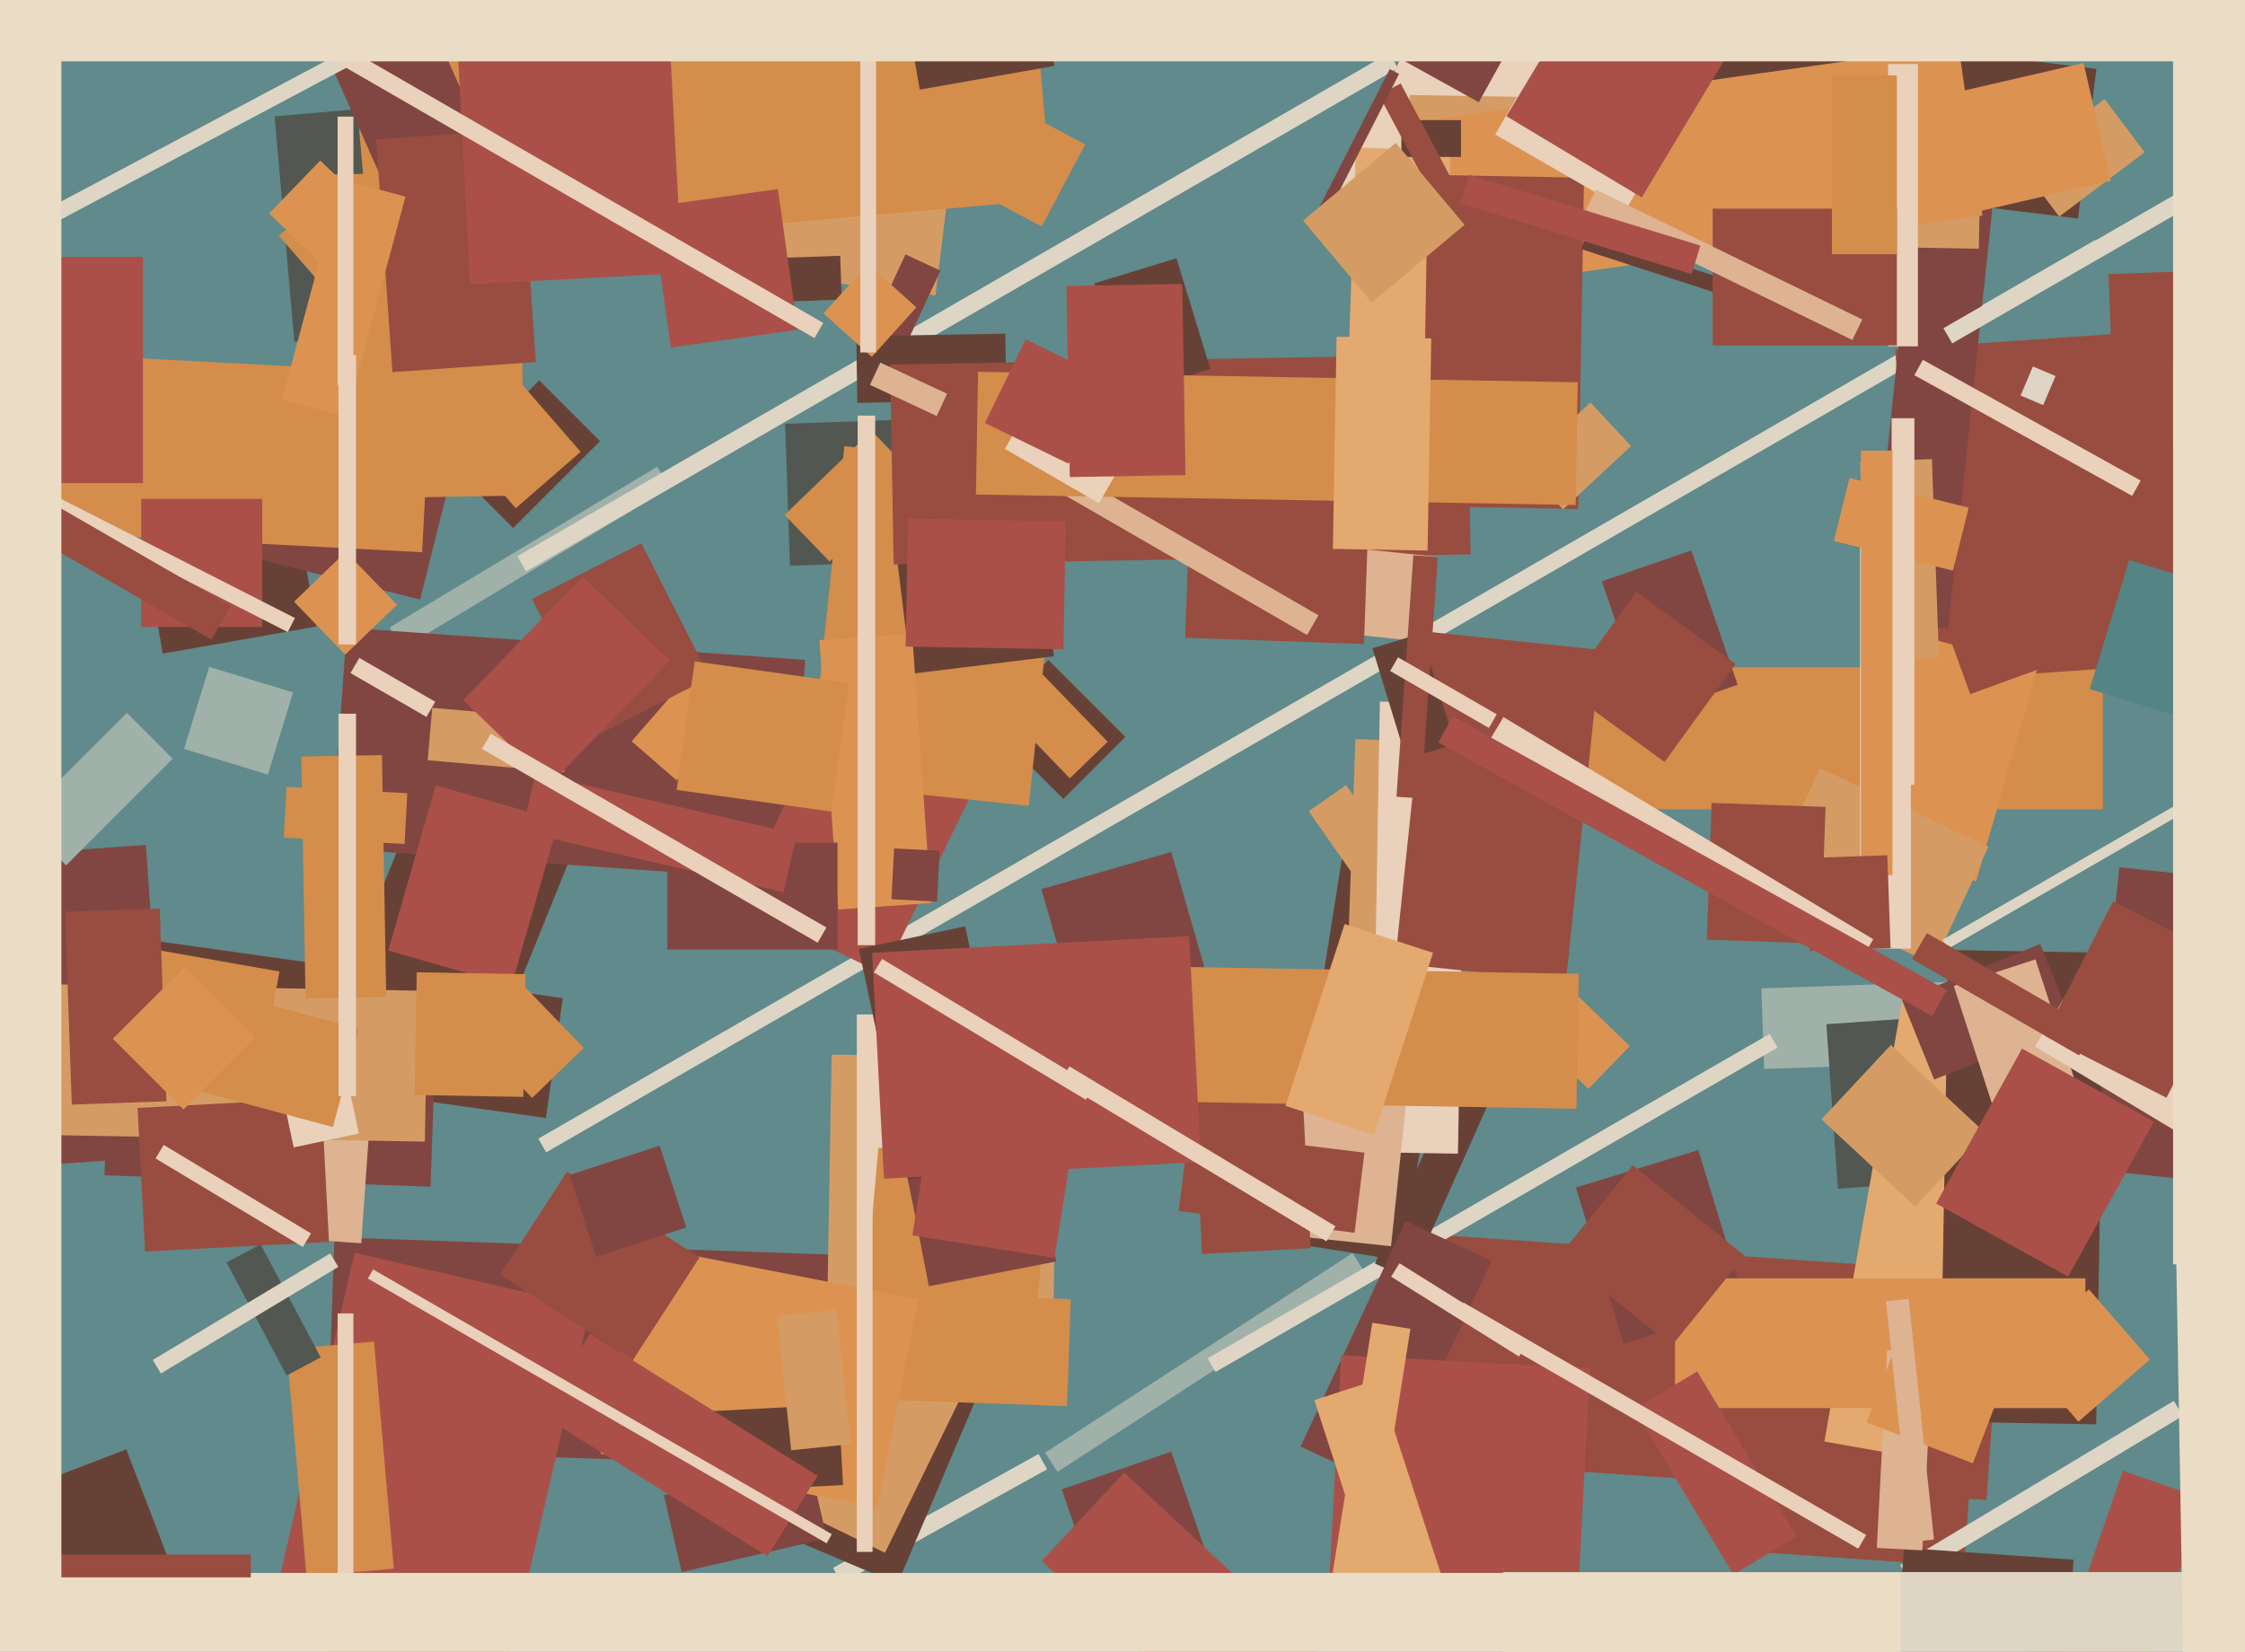 <svg xmlns="http://www.w3.org/2000/svg" width="640px" height="471px">
  <rect width="640" height="471" fill="rgb(96,138,139)"/>
  <polygon points="425.806,88.746 376.412,65.713 417.194,-21.746 466.588,1.287" fill="rgb(233,209,187)"/>
  <polygon points="599.5,230.75 448.5,230.75 448.5,190.25 599.5,190.25" fill="rgb(212,141,74)"/>
  <polygon points="237.488,447.055 296.088,414.572 298.512,418.945 239.912,451.428" fill="rgb(222,213,196)"/>
  <polygon points="140.009,300.479 96.895,283.06 124.991,213.521 168.105,230.94" fill="rgb(104,65,54)"/>
  <polygon points="155.706,328.574 153.456,324.676 597.294,68.426 599.544,72.324" fill="rgb(222,213,196)"/>
  <polygon points="540.29,99.58 625.083,93.651 631.71,188.42 546.917,194.349" fill="rgb(152,77,64)"/>
  <polygon points="655.812,339.701 595.146,333.325 604.188,247.299 664.854,253.675" fill="rgb(129,70,65)"/>
  <polygon points="559.924,446.645 497.077,442.25 500.076,399.355 562.923,403.75" fill="rgb(152,77,64)"/>
  <polygon points="502.924,304.802 502.121,281.816 577.076,279.198 577.879,302.184" fill="rgb(159,177,169)"/>
  <polygon points="592.392,62.322 462.368,46.357 467.608,3.678 597.632,19.643" fill="rgb(104,65,54)"/>
  <polygon points="76.372,220.869 52.465,213.56 59.628,190.131 83.535,197.44" fill="rgb(159,177,169)"/>
  <polygon points="566.29,427.688 394.21,415.655 398.71,351.312 570.79,363.345" fill="rgb(152,77,64)"/>
  <polygon points="399.82,359.493 365.251,354.018 384.18,234.507 418.749,239.982" fill="rgb(104,65,54)"/>
  <polygon points="114.659,184.919 111.053,178.919 187.341,133.081 190.947,139.081" fill="rgb(159,177,169)"/>
  <polygon points="296.896,253.523 333.905,242.911 344.104,278.477 307.095,289.089" fill="rgb(129,70,65)"/>
  <polygon points="520.662,292.04 563.059,289.075 566.338,335.96 523.941,338.925" fill="rgb(82,87,81)"/>
  <polygon points="83.912,97.437 78.29,33.182 131.088,28.563 136.71,92.818" fill="rgb(82,87,81)"/>
  <polygon points="297.909,414.232 385.55,357.317 389.091,362.768 301.45,419.683" fill="rgb(159,177,169)"/>
  <polygon points="563.36,251.31 528.274,241.249 545.64,180.69 580.726,190.751" fill="rgb(220,147,82)"/>
  <polygon points="255.858,451.61 190.963,424.064 217.142,362.39 282.037,389.936" fill="rgb(104,65,54)"/>
  <polygon points="46.41,186.367 40.766,154.361 84.59,146.633 90.234,178.639" fill="rgb(104,65,54)"/>
  <polygon points="346.518,391.199 344.268,387.301 504.482,294.801 506.732,298.699" fill="rgb(222,213,196)"/>
  <polygon points="555.364,179.345 532.988,176.993 545.636,56.655 568.012,59.007" fill="rgb(129,70,65)"/>
  <polygon points="601.123,78.147 652.092,76.367 652.877,98.853 601.908,100.633" fill="rgb(152,77,64)"/>
  <polygon points="155.636,318.777 10.562,298.388 15.364,264.223 160.438,284.612" fill="rgb(104,65,54)"/>
  <polygon points="-6.795,244.3 41.587,240.917 47.795,329.7 -0.587,333.083" fill="rgb(129,70,65)"/>
  <polygon points="564.13,70.919 401.155,68.075 401.87,27.081 564.845,29.925" fill="rgb(212,156,100)"/>
  <polygon points="404.844,34.524 558.336,12.953 565.156,61.476 411.664,83.047" fill="rgb(220,147,82)"/>
  <polygon points="302.678,424.662 333.88,413.918 343.322,441.338 312.12,452.082" fill="rgb(129,70,65)"/>
  <polygon points="411.462,101.953 384.479,101.011 386.538,42.047 413.521,42.989" fill="rgb(228,169,110)"/>
  <polygon points="551.199,274.966 503.164,252.567 518.801,219.034 566.836,241.433" fill="rgb(212,156,100)"/>
  <polygon points="235.651,418.218 93.238,413.245 95.349,352.782 237.762,357.755" fill="rgb(129,70,65)"/>
  <polygon points="122.73,338.36 29.787,335.114 31.27,292.64 124.213,295.886" fill="rgb(129,70,65)"/>
  <polygon points="149.975,162.915 147.475,158.585 396.025,15.085 398.525,19.415" fill="rgb(222,213,196)"/>
  <polygon points="401.992,364.754 391.943,360.28 420.008,297.246 430.057,301.72" fill="rgb(104,65,54)"/>
  <polygon points="386.272,250.148 373.079,231.308 383.728,223.852 396.921,242.692" fill="rgb(212,156,100)"/>
  <polygon points="299.92,396.306 235.43,395.18 237.08,300.694 301.57,301.82" fill="rgb(212,156,100)"/>
  <polygon points="544.286,450.577 541.711,446.291 619.714,399.423 622.289,403.709" fill="rgb(222,213,196)"/>
  <polygon points="449.25,338.602 484.155,327.93 497.75,372.398 462.845,383.07" fill="rgb(129,70,65)"/>
  <polygon points="540.867,468.276 542.751,441.341 591.133,444.724 589.249,471.659" fill="rgb(104,65,54)"/>
  <polygon points="102.99,354.5 80.046,352.896 83.01,310.5 105.954,312.104" fill="rgb(221,179,146)"/>
  <polygon points="300.75,351.75 244.25,351.75 244.25,289.25 300.75,289.25" fill="rgb(233,209,187)"/>
  <polygon points="8.923,423.658 35.997,413.266 49.077,447.342 22.003,457.734" fill="rgb(104,65,54)"/>
  <polygon points="303.121,227.799 281.201,205.879 298.879,188.201 320.799,210.121" fill="rgb(104,65,54)"/>
  <polygon points="548.16,415.979 520.093,411.03 542.84,282.021 570.907,286.97" fill="rgb(228,169,110)"/>
  <polygon points="266.688,84.212 123.265,66.602 126.312,41.788 269.735,59.398" fill="rgb(212,156,100)"/>
  <polygon points="677.015,221.335 595.729,196.483 606.985,159.665 688.271,184.517" fill="rgb(84,132,131)"/>
  <polygon points="413.597,320.258 382.616,319.176 386.403,210.742 417.384,211.824" fill="rgb(212,156,100)"/>
  <polygon points="415.627,328.954 391.131,328.526 393.373,200.046 417.869,200.474" fill="rgb(233,209,187)"/>
  <polygon points="142.906,482.813 75.674,467.291 101.094,357.187 168.326,372.709" fill="rgb(170,80,72)"/>
  <polygon points="395.232,423.879 370.762,412.469 400.768,348.121 425.238,359.531" fill="rgb(129,70,65)"/>
  <polygon points="575.604,46.591 599.962,28.235 611.396,43.409 587.038,61.765" fill="rgb(212,156,100)"/>
  <polygon points="605.851,492.609 582.685,484.632 605.149,419.391 628.315,427.368" fill="rgb(170,80,72)"/>
  <polygon points="225.143,250.992 94.462,241.854 98.857,179.008 229.538,188.146" fill="rgb(129,70,65)"/>
  <polygon points="252.28,442.761 208.239,421.28 229.72,377.239 273.761,398.72" fill="rgb(212,156,100)"/>
  <polygon points="223.803,120.838 256.783,119.686 258.197,160.162 225.217,161.314" fill="rgb(82,87,81)"/>
  <polygon points="416.5,44.75 399.5,44.75 399.5,34.25 416.5,34.25" fill="rgb(104,65,54)"/>
  <polygon points="396.549,355.334 344.336,349.846 350.451,291.666 402.664,297.154" fill="rgb(221,179,146)"/>
  <polygon points="530.27,131.625 550.758,130.909 552.73,187.375 532.242,188.091" fill="rgb(212,156,100)"/>
  <polygon points="251.903,277.808 210.109,257.424 235.097,206.192 276.891,226.576" fill="rgb(170,80,72)"/>
  <polygon points="121.116,325.518 4.134,323.476 4.884,280.482 121.866,282.524" fill="rgb(212,156,100)"/>
  <polygon points="100.126,11.118 294.384,-5.878 299.874,56.882 105.616,73.878" fill="rgb(212,141,74)"/>
  <polygon points="597.573,406.128 553.08,405.351 555.427,270.872 599.92,271.649" fill="rgb(104,65,54)"/>
  <polygon points="221.038,73.577 239.526,72.931 239.962,85.423 221.474,86.069" fill="rgb(104,65,54)"/>
  <polygon points="255.857,103.466 245.887,98.817 258.143,72.534 268.113,77.183" fill="rgb(129,70,65)"/>
  <polygon points="93.163,15.824 121.483,3.215 142.837,51.176 114.517,63.785" fill="rgb(129,70,65)"/>
  <polygon points="449.922,145.131 405.429,144.354 407.078,49.869 451.571,50.646" fill="rgb(152,77,64)"/>
  <polygon points="446.401,279.801 397.669,274.679 407.599,180.199 456.331,185.321" fill="rgb(152,77,64)"/>
  <polygon points="39.213,315.902 91.641,313.154 93.787,354.098 41.359,356.846" fill="rgb(152,77,64)"/>
  <polygon points="607.837,141.397 545.739,106.976 548.163,102.603 610.261,137.024" fill="rgb(233,209,187)"/>
  <polygon points="119.781,170.937 72.236,159.083 80.219,127.063 127.764,138.917" fill="rgb(129,70,65)"/>
  <polygon points="128.964,133.212 153.712,108.464 171.036,125.788 146.288,150.536" fill="rgb(104,65,54)"/>
  <polygon points="110.704,271.021 124.21,223.919 159.296,233.979 145.79,281.081" fill="rgb(170,80,72)"/>
  <polygon points="223.666,146.829 248.483,122.863 261.334,136.171 236.517,160.137" fill="rgb(212,141,74)"/>
  <polygon points="542.208,285.102 581.614,269.182 590.792,291.898 551.386,307.818" fill="rgb(129,70,65)"/>
  <polygon points="189.264,426.319 230.675,416.758 235.736,438.681 194.325,448.242" fill="rgb(129,70,65)"/>
  <polygon points="463.495,59.859 426.255,38.359 438.505,17.141 475.745,38.641" fill="rgb(233,209,187)"/>
  <polygon points="293.596,395.763 244.782,391.492 250.404,327.237 299.218,331.508" fill="rgb(212,141,74)"/>
  <polygon points="192.902,222.52 180.072,211.367 199.098,189.48 211.928,200.633" fill="rgb(220,147,82)"/>
  <polygon points="594.5,401.5 477.5,401.5 477.5,364.5 594.5,364.5" fill="rgb(220,147,82)"/>
  <polygon points="393.117,27.083 399.297,23.797 424.883,71.917 418.703,75.203" fill="rgb(152,77,64)"/>
  <polygon points="18.838,246.744 5.756,233.662 36.162,203.256 49.244,216.338" fill="rgb(159,177,169)"/>
  <polygon points="85.9,215.706 108.896,215.305 110.1,284.294 87.104,284.695" fill="rgb(212,141,74)"/>
  <polygon points="449.659,458.561 378.756,454.845 382.341,386.439 453.244,390.155" fill="rgb(170,80,72)"/>
  <polygon points="244.087,95.872 286.581,95.131 286.913,114.128 244.419,114.869" fill="rgb(104,65,54)"/>
  <polygon points="304.197,400.936 235.739,398.545 236.803,368.064 305.261,370.455" fill="rgb(212,141,74)"/>
  <polygon points="575.119,385.357 595.496,367.643 612.881,387.643 592.504,405.357" fill="rgb(220,147,82)"/>
  <polygon points="120.337,157.461 5.994,151.469 8.663,100.539 123.006,106.531" fill="rgb(212,141,74)"/>
  <polygon points="519.06,269.055 486.579,267.921 487.94,228.945 520.421,230.079" fill="rgb(152,77,64)"/>
  <polygon points="250.239,429.874 171.218,414.514 182.761,355.126 261.782,370.486" fill="rgb(220,147,82)"/>
  <polygon points="74.75,178.75 40.25,178.75 40.25,142.25 74.75,142.25" fill="rgb(170,80,72)"/>
  <polygon points="296.944,64.579 246.615,37.819 259.056,14.421 309.385,41.181" fill="rgb(212,141,74)"/>
  <polygon points="556.974,281.124 580.275,273.554 594.026,315.876 570.725,323.446" fill="rgb(221,179,146)"/>
  <polygon points="544.75,270.5 530.25,270.5 530.25,155.5 544.75,155.5" fill="rgb(233,209,187)"/>
  <polygon points="556.742,162.709 522.782,154.242 527.258,136.291 561.218,144.758" fill="rgb(220,147,82)"/>
  <polygon points="433.041,386.801 396.575,364.015 398.959,360.199 435.425,382.985" fill="rgb(233,209,187)"/>
  <polygon points="185.609,58.987 221.754,53.907 227.391,94.013 191.246,99.093" fill="rgb(170,80,72)"/>
  <polygon points="77.693,298.792 96.278,294.842 102.307,323.208 83.722,327.158" fill="rgb(233,209,187)"/>
  <polygon points="151.699,313.051 131.554,292.19 146.301,277.949 166.446,298.81" fill="rgb(212,141,74)"/>
  <polygon points="293.284,229.778 230.629,223.193 240.716,127.222 303.371,133.807" fill="rgb(212,141,74)"/>
  <polygon points="75.05,303.107 23.348,293.99 27.95,267.893 79.652,277.01" fill="rgb(212,141,74)"/>
  <polygon points="255.551,157.877 296.245,152.88 300.449,187.123 259.755,192.12" fill="rgb(104,65,54)"/>
  <polygon points="79.468,67.169 97.958,51.096 165.532,128.831 147.042,144.904" fill="rgb(212,141,74)"/>
  <polygon points="465.836,401.836 483.837,391.02 512.164,438.164 494.163,448.98" fill="rgb(170,80,72)"/>
  <polygon points="253.765,103.94 418.24,101.069 419.235,158.06 254.76,160.931" fill="rgb(152,77,64)"/>
  <polygon points="248.75,442.5 244.25,442.5 244.25,343.5 248.75,343.5" fill="rgb(233,209,187)"/>
  <polygon points="81.715,384.713 106.62,382.534 112.285,447.287 87.38,449.466" fill="rgb(212,141,74)"/>
  <polygon points="456.643,165.748 482.172,156.958 495.357,195.252 469.828,204.042" fill="rgb(129,70,65)"/>
  <polygon points="93.447,49.733 147.939,48.781 149.553,141.267 95.061,142.219" fill="rgb(212,141,74)"/>
  <polygon points="407.287,183.158 341.152,176.207 343.713,151.842 409.848,158.793" fill="rgb(221,179,146)"/>
  <polygon points="198.676,402.576 239.12,400.456 240.324,423.424 199.88,425.544" fill="rgb(104,65,54)"/>
  <polygon points="160.772,220.171 121.921,216.772 123.228,201.829 162.079,205.228" fill="rgb(212,156,100)"/>
  <polygon points="388.848,183.629 337.879,181.849 339.152,145.371 390.121,147.151" fill="rgb(152,77,64)"/>
  <polygon points="180.339,387.931 142.599,363.422 161.661,334.069 199.401,358.578" fill="rgb(152,77,64)"/>
  <polygon points="450.749,71.024 452.139,66.744 508.251,84.976 506.861,89.256" fill="rgb(104,65,54)"/>
  <polygon points="400.891,216.399 391.243,184.841 405.109,180.601 414.757,212.159" fill="rgb(104,65,54)"/>
  <polygon points="285.141,130.565 288.391,124.935 375.859,175.435 372.609,181.065" fill="rgb(221,179,146)"/>
  <polygon points="555.284,270.549 553.784,267.951 644.716,215.451 646.216,218.049" fill="rgb(222,213,196)"/>
  <polygon points="311.961,80.803 335.391,73.639 345.039,105.197 321.609,112.361" fill="rgb(104,65,54)"/>
  <polygon points="374.154,62.926 396.173,19.712 398.846,21.074 376.827,64.288" fill="rgb(129,70,65)"/>
  <polygon points="107.231,39.761 148.131,36.901 152.769,103.239 111.869,106.099" fill="rgb(152,77,64)"/>
  <polygon points="76.714,60.87 91.302,45.764 109.286,63.13 94.698,78.236" fill="rgb(220,147,82)"/>
  <polygon points="363.512,507.147 296.959,445.085 320.488,419.853 387.041,481.915" fill="rgb(170,80,72)"/>
  <polygon points="64.576,359.968 74.288,354.804 91.424,387.032 81.712,392.196" fill="rgb(82,87,81)"/>
  <polygon points="548.013,442.051 535.03,441.371 537.987,384.949 550.97,385.629" fill="rgb(221,179,146)"/>
  <polygon points="375.217,3.461 384.428,-13.156 430.783,12.539 421.572,29.156" fill="rgb(129,70,65)"/>
  <polygon points="434.013,132.82 453.393,114.747 464.987,127.18 445.607,145.253" fill="rgb(212,156,100)"/>
  <polygon points="545.75,223.75 539.25,223.75 539.25,119.25 545.75,119.25" fill="rgb(233,209,187)"/>
  <polygon points="374.686,399.222 392.756,393.351 415.314,462.778 397.244,468.649" fill="rgb(228,169,110)"/>
  <polygon points="544.273,29.428 593.966,17.956 601.727,51.572 552.034,63.044" fill="rgb(220,147,82)"/>
  <polygon points="546.75,98.75 538.25,98.75 538.25,18.25 546.75,18.25" fill="rgb(233,209,187)"/>
  <polygon points="-64.779,106.265 -66.891,102.292 97.779,14.735 99.891,18.708" fill="rgb(222,213,196)"/>
  <polygon points="444.685,357.922 465.452,332.276 497.315,358.078 476.548,383.724" fill="rgb(152,77,64)"/>
  <polygon points="701.5,528.75 428.5,528.75 428.5,448.25 701.5,448.25" fill="rgb(222,213,196)"/>
  <polygon points="540.75,98.5 488.25,98.5 488.25,59.5 540.75,59.5" fill="rgb(152,77,64)"/>
  <polygon points="94.898,321.353 32.596,304.659 40.102,276.647 102.404,293.341" fill="rgb(212,141,74)"/>
  <polygon points="151.647,170.788 182.832,154.899 202.353,193.212 171.168,209.101" fill="rgb(152,77,64)"/>
  <polygon points="340.357,313.092 371.314,311.469 373.643,355.908 342.686,357.531" fill="rgb(152,77,64)"/>
  <polygon points="233.597,182.518 260.032,180.67 265.403,257.482 238.968,259.33" fill="rgb(220,147,82)"/>
  <polygon points="121.575,204.415 99.925,191.915 102.425,187.585 124.075,200.085" fill="rgb(233,209,187)"/>
  <polygon points="80.412,113.934 97.235,51.149 115.588,56.066 98.765,118.851" fill="rgb(220,147,82)"/>
  <polygon points="304.983,221.921 286.227,202.499 297.017,192.079 315.773,211.501" fill="rgb(212,141,74)"/>
  <polygon points="643.97,336.757 580.111,298.387 603.03,260.243 666.889,298.613" fill="rgb(233,209,187)"/>
  <polygon points="539.5,249.5 530.5,249.5 530.5,128.5 539.5,128.5" fill="rgb(220,147,82)"/>
  <polygon points="576.02,112.775 579.537,104.49 585.98,107.225 582.463,115.51" fill="rgb(222,213,196)"/>
  <polygon points="405.085,227.66 398.102,227.172 402.915,158.34 409.898,158.828" fill="rgb(152,77,64)"/>
  <polygon points="540.75,72.5 522.25,72.5 522.25,21.5 540.75,21.5" fill="rgb(212,141,74)"/>
  <polygon points="40.75,137.75 -33.75,137.75 -33.75,73.25 40.75,73.25" fill="rgb(170,80,72)"/>
  <polygon points="554.025,93.585 667.475,28.085 669.975,32.415 556.525,97.915" fill="rgb(222,213,196)"/>
  <polygon points="218.784,443.718 153.908,403.179 168.216,380.282 233.092,420.821" fill="rgb(170,80,72)"/>
  <polygon points="-11.077,132.784 -9.034,128.774 84.077,176.216 82.034,180.226" fill="rgb(233,209,187)"/>
  <polygon points="386.16,351.491 336.037,345.337 338.84,322.509 388.963,328.663" fill="rgb(152,77,64)"/>
  <polygon points="388.784,462.837 377.919,461.116 391.216,377.163 402.081,378.884" fill="rgb(228,169,110)"/>
  <polygon points="545.958,344.051 519.264,319.158 539.042,297.949 565.736,322.842" fill="rgb(212,156,100)"/>
  <polygon points="149.192,312.768 118.197,312.227 118.808,277.232 149.803,277.773" fill="rgb(212,141,74)"/>
  <polygon points="529.749,441.574 415.001,375.324 417.251,371.426 531.999,437.676" fill="rgb(233,209,187)"/>
  <polygon points="449.182,143.99 278.208,141.005 278.818,106.01 449.792,108.995" fill="rgb(212,141,74)"/>
  <polygon points="592.691,300.931 545.059,273.431 549.309,266.069 596.941,293.569" fill="rgb(152,77,64)"/>
  <polygon points="515.045,244.659 538.031,243.857 538.955,270.341 515.969,271.143" fill="rgb(152,77,64)"/>
  <polygon points="238.75,270.75 190.25,270.75 190.25,240.25 238.75,240.25" fill="rgb(129,70,65)"/>
  <polygon points="43.555,387.765 94.128,357.378 96.445,361.235 45.872,391.622" fill="rgb(222,213,196)"/>
  <polygon points="562.414,417.228 532.072,405.582 546.586,367.772 576.928,379.418" fill="rgb(220,147,82)"/>
  <polygon points="148.818,237.178 152.642,220.613 227.182,237.822 223.358,254.387" fill="rgb(170,80,72)"/>
  <polygon points="303.178,185.14 258.185,184.355 258.822,147.86 303.815,148.645" fill="rgb(170,80,72)"/>
  <polygon points="556.544,183.826 583.325,174.079 588.456,188.174 561.675,197.921" fill="rgb(152,77,64)"/>
  <polygon points="234.769,89.37 247.483,75.251 261.231,87.63 248.517,101.749" fill="rgb(220,147,82)"/>
  <polygon points="446.203,196.669 466.481,168.758 494.797,189.331 474.519,217.242" fill="rgb(152,77,64)"/>
  <polygon points="130.591,16.128 191.008,12.961 194.409,77.872 133.992,81.039" fill="rgb(170,80,72)"/>
  <polygon points="433.384,291.737 445.194,279.508 464.616,298.263 452.806,310.492" fill="rgb(220,147,82)"/>
  <polygon points="449.402,316.165 286.926,313.329 287.598,274.835 450.074,277.671" fill="rgb(212,141,74)"/>
  <polygon points="44.341,330.31 46.658,326.453 88.659,351.69 86.342,355.547" fill="rgb(233,209,187)"/>
  <polygon points="96.25,109.75 96.25,33.25 100.75,33.25 100.75,109.75" fill="rgb(233,209,187)"/>
  <polygon points="589.563,364.008 551.954,343.161 576.437,298.992 614.046,319.839" fill="rgb(170,80,72)"/>
  <polygon points="156.889,223.607 132.072,199.641 166.111,164.393 190.928,188.359" fill="rgb(170,80,72)"/>
  <polygon points="100.75,449.5 96.25,449.5 96.25,374.5 100.75,374.5" fill="rgb(233,209,187)"/>
  <polygon points="115.347,240.643 80.894,238.837 81.653,224.357 116.106,226.163" fill="rgb(212,141,74)"/>
  <polygon points="236.959,231.417 192.892,225.223 198.041,188.583 242.108,194.777" fill="rgb(212,141,74)"/>
  <polygon points="406.97,156.981 379.974,156.51 381.03,96.019 408.026,96.49" fill="rgb(228,169,110)"/>
  <polygon points="60.206,182.388 -14.706,139.138 -9.206,129.612 65.706,172.862" fill="rgb(152,77,64)"/>
  <polygon points="468.032,56.303 429.46,33.127 463.968,-24.303 502.54,-1.127" fill="rgb(170,80,72)"/>
  <polygon points="267.037,118.61 248.005,109.735 250.963,103.39 269.995,112.265" fill="rgb(221,179,146)"/>
  <polygon points="371.483,62.906 397.912,40.73 417.517,64.094 391.088,86.27" fill="rgb(212,156,100)"/>
  <polygon points="221.534,375.244 238.441,373.467 242.466,411.756 225.559,413.533" fill="rgb(212,156,100)"/>
  <polygon points="260.843,345.881 244.834,270.564 275.157,264.119 291.166,339.436" fill="rgb(104,65,54)"/>
  <polygon points="262.208,25.556 260.385,15.216 298.792,8.444 300.615,18.784" fill="rgb(104,65,54)"/>
  <polygon points="18.548,259.988 45.532,259.046 47.452,314.012 20.468,314.954" fill="rgb(152,77,64)"/>
  <polygon points="248.624,271.662 339,266.926 342.376,331.338 252,336.074" fill="rgb(170,80,72)"/>
  <polygon points="249.75,100.5 245.25,100.5 245.25,13.5 249.75,13.5" fill="rgb(233,209,187)"/>
  <polygon points="582.865,295.304 602.386,256.991 637.135,274.696 617.614,313.009" fill="rgb(152,77,64)"/>
  <polygon points="83.833,171.567 98.579,157.327 113.167,172.433 98.421,186.673" fill="rgb(220,147,82)"/>
  <polygon points="537.662,371.029 544.126,370.349 551.338,438.971 544.874,439.651" fill="rgb(221,179,146)"/>
  <polygon points="162.375,335.021 188.054,326.678 195.625,349.979 169.946,358.322" fill="rgb(129,70,65)"/>
  <polygon points="101.5,312.5 96.5,312.5 96.5,203.5 101.5,203.5" fill="rgb(233,209,187)"/>
  <polygon points="286.452,127.993 297.702,108.507 324.548,124.007 313.298,143.493" fill="rgb(233,209,187)"/>
  <polygon points="309.556,313.584 249.126,277.274 251.444,273.416 311.874,309.726" fill="rgb(233,209,187)"/>
  <polygon points="396.302,191.324 398.552,187.426 426.698,203.676 424.448,207.574" fill="rgb(233,209,187)"/>
  <polygon points="541.75,499.5 -0.75,499.5 -0.75,448.5 541.75,448.5" fill="rgb(235,220,197)"/>
  <polygon points="249.5,269.5 244.5,269.5 244.5,118.5 249.5,118.5" fill="rgb(233,209,187)"/>
  <polygon points="529.398,275.532 423.967,212.182 428.602,204.468 534.033,267.818" fill="rgb(233,209,187)"/>
  <polygon points="304.027,81.542 337.022,80.966 337.973,135.458 304.978,136.034" fill="rgb(170,80,72)"/>
  <polygon points="258.882,336.315 295.203,329.255 301.118,359.685 264.797,366.745" fill="rgb(129,70,65)"/>
  <polygon points="232.197,96.415 89.303,13.915 91.803,9.585 234.697,92.085" fill="rgb(233,209,187)"/>
  <polygon points="235.635,440.049 104.865,364.549 106.365,361.951 237.135,437.451" fill="rgb(233,209,187)"/>
  <polygon points="809.5,17.5 -29.5,17.5 -29.5,-35.5 809.5,-35.5" fill="rgb(235,220,197)"/>
  <polygon points="528.049,96.942 452.101,59.9 454.951,54.058 530.899,91.1" fill="rgb(221,179,146)"/>
  <polygon points="101.5,183.75 96.5,183.75 96.5,101.25 101.5,101.25" fill="rgb(233,209,187)"/>
  <polygon points="416.265,57.977 418.75,49.849 484.735,70.023 482.25,78.151" fill="rgb(170,80,72)"/>
  <polygon points="52.323,316.329 32.171,296.177 52.677,275.671 72.829,295.823" fill="rgb(220,147,82)"/>
  <polygon points="366.478,315.322 383.319,263.489 408.522,271.678 391.681,323.511" fill="rgb(228,169,110)"/>
  <polygon points="71.5,449.75 16.5,449.75 16.5,443.25 71.5,443.25" fill="rgb(152,77,64)"/>
  <polygon points="267.112,257.08 254.129,256.4 254.888,241.92 267.871,242.6" fill="rgb(129,70,65)"/>
  <polygon points="714.5,360.5 619.5,360.5 619.5,103.5 714.5,103.5" fill="rgb(235,220,197)"/>
  <polygon points="640.5,126.5 619.5,126.5 619.5,-112.5 640.5,-112.5" fill="rgb(235,220,197)"/>
  <polygon points="304.601,132.217 280.783,120.601 292.399,96.783 316.217,108.399" fill="rgb(170,80,72)"/>
  <polygon points="620.124,343.126 719.109,341.398 721.876,499.874 622.891,501.602" fill="rgb(235,220,197)"/>
  <polygon points="17.5,452.5 -85.5,452.5 -85.5,-2.5 17.5,-2.5" fill="rgb(235,220,197)"/>
  <polygon points="233.098,268.79 137.402,213.54 139.902,209.21 235.598,264.46" fill="rgb(233,209,187)"/>
  <polygon points="378.142,353.933 302.283,308.352 304.858,304.067 380.717,349.648" fill="rgb(233,209,187)"/>
  <polygon points="410.033,211.69 414.154,204.256 554.967,282.31 550.846,289.744" fill="rgb(170,80,72)"/>
  <polygon points="300.611,358.671 260.115,352.257 267.389,306.329 307.885,312.743" fill="rgb(170,80,72)"/>
</svg>